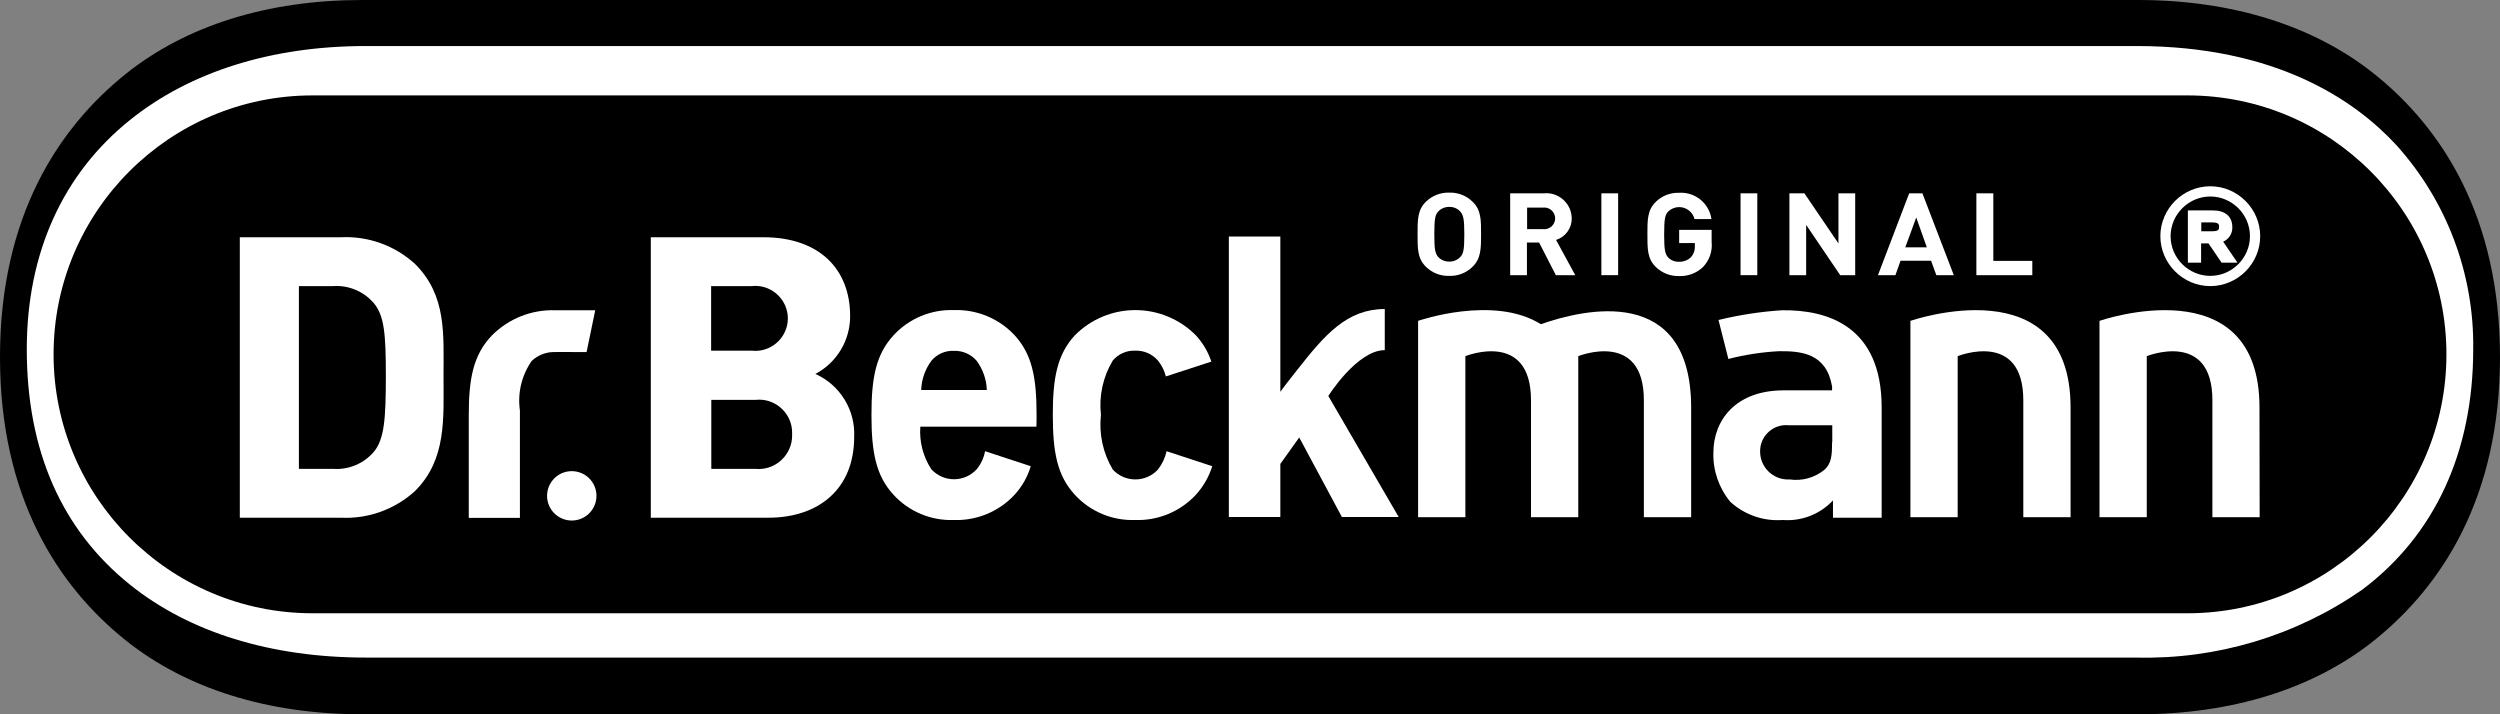 <?xml version="1.0" encoding="UTF-8" standalone="no"?>
<!DOCTYPE svg PUBLIC "-//W3C//DTD SVG 1.1//EN" "http://www.w3.org/Graphics/SVG/1.1/DTD/svg11.dtd">
<svg width="100%" height="100%" viewBox="0 0 140 40" version="1.1" xmlns="http://www.w3.org/2000/svg" xmlns:xlink="http://www.w3.org/1999/xlink" xml:space="preserve" xmlns:serif="http://www.serif.com/" style="fill-rule:evenodd;clip-rule:evenodd;stroke-linejoin:round;stroke-miterlimit:2;">
    <rect x="0" y="0" width="140" height="40" fill="#808080" stroke="none"/>
    <g transform="matrix(1,0,0,1,0,-13)">
        <path d="M119.721,13C124.995,13 129.579,14.436 132.957,17.139C136.76,20.178 140,25.158 140,33C140,40.842 136.76,45.812 132.957,48.861C129.569,51.574 124.995,53 119.721,53L20.279,53C15.005,53 10.421,51.564 7.043,48.861C3.24,45.822 0,40.842 0,33C0,25.158 3.24,20.188 7.043,17.139C10.431,14.426 15.005,13 20.279,13L119.721,13Z" style="fill-rule:nonzero;"/>
        <path d="M20.48,49.824L119.609,49.824C124.125,49.939 128.562,48.61 132.272,46.031C136.345,42.979 138.5,38.317 138.5,32.558C138.558,28.334 137.014,24.242 134.181,21.109C131.839,18.58 127.421,15.578 119.638,15.578L20.48,15.578C15.226,15.578 10.66,17.01 7.295,19.707C3.507,22.739 1.5,27.184 1.5,32.558C1.5,38.237 3.448,42.673 7.295,45.755C10.611,48.412 15.176,49.824 20.48,49.824Z" style="fill:white;fill-rule:nonzero;"/>
        <path d="M137,32.843C137,24.841 130.503,18.343 122.5,18.343L17.5,18.343C9.497,18.343 3,24.841 3,32.843L3,32.843C3,40.846 9.497,47.343 17.5,47.343L122.5,47.343C130.503,47.343 137,40.846 137,32.843L137,32.843Z"/>
        <path d="M135,32.499C135,25.601 129.399,20 122.501,20L17.499,20C10.601,20 5,25.601 5,32.499L5,32.501C5,39.399 10.601,45 17.499,45L122.501,45C129.399,45 135,39.399 135,32.501L135,32.499Z"/>
        <path d="M124.205,29.97C126.082,29.74 127.508,28.129 127.508,26.238C127.508,24.175 125.811,22.477 123.748,22.477C121.685,22.477 119.987,24.175 119.987,26.238C119.987,27.533 120.657,28.741 121.755,29.427C121.578,29.417 121.41,29.388 121.222,29.388C119.867,29.408 118.523,29.628 117.231,30.039L116.57,30.267L116.57,33.329C115.819,30.869 113.843,29.476 110.9,29.397L114.782,29.397L114.782,26.622L112.599,26.622L112.599,22.838L109.685,22.838L109.685,26.385L108.568,23.471L108.321,22.838L106.217,22.838L105.97,23.471L104.854,26.385L104.854,22.838L101.94,22.838L101.94,23.421L101.842,23.273L101.545,22.838L96.458,22.838L96.458,24.172C95.959,23.293 95.009,22.762 93.998,22.799C93.264,22.783 92.552,23.06 92.023,23.569C91.846,23.733 91.696,23.923 91.578,24.133L91.578,22.829L88.664,22.829L88.664,24.034C88.196,23.261 87.345,22.8 86.442,22.829L83.567,22.829L83.567,24.142C83.45,23.93 83.3,23.736 83.123,23.569C82.008,22.548 80.276,22.548 79.162,23.569C78.544,24.237 78.257,25.148 78.381,26.049L78.381,26.167C78.257,27.068 78.544,27.979 79.162,28.647C79.641,29.14 80.276,29.454 80.96,29.536C80.319,29.649 79.689,29.811 79.073,30.02L78.52,30.207L78.52,29.299L77.532,29.299C75.329,29.299 73.907,30.583 72.662,32.074L72.662,25.249L67.802,25.249L67.802,31.274C67.753,31.215 67.713,31.146 67.664,31.087C66.602,29.942 65.096,29.308 63.535,29.348C61.977,29.297 60.474,29.933 59.426,31.087C59.02,31.528 58.699,32.04 58.477,32.598C58.253,32.04 57.928,31.528 57.519,31.087C56.457,29.942 54.951,29.308 53.39,29.348C51.833,29.297 50.329,29.933 49.281,31.087C48.955,31.452 48.52,31.976 48.52,31.976C48.52,31.976 48.57,31.492 48.57,30.662C48.57,27.382 46.278,25.259 42.732,25.259L35.432,25.259L35.432,42.94L42.999,42.94C45.254,43.113 47.39,41.855 48.333,39.799C48.563,40.365 48.891,40.887 49.301,41.34C50.347,42.495 51.852,43.132 53.41,43.078C54.971,43.119 56.477,42.485 57.539,41.34C57.941,40.886 58.258,40.364 58.477,39.799C59.305,41.851 61.343,43.171 63.555,43.088C65.116,43.128 66.621,42.495 67.684,41.35C67.733,41.29 67.763,41.231 67.812,41.172L67.812,42.93L72.672,42.93L72.672,39.473L74.262,42.436L74.539,42.96L83.044,42.96L83.044,33.704C83.197,33.68 83.353,33.667 83.508,33.665C83.943,33.665 84.743,33.665 84.743,35.423L84.743,42.96L89.366,42.96L89.366,33.704C89.519,33.68 89.674,33.667 89.83,33.665C90.265,33.665 91.065,33.665 91.065,35.423L91.065,42.96L95.688,42.96L95.688,41.113C95.831,41.357 96.003,41.582 96.201,41.784C97.182,42.707 98.502,43.183 99.846,43.098C100.466,43.114 101.084,43.024 101.674,42.831L101.674,42.96L101.684,42.96L102.671,42.97L106.376,42.97L106.376,42.96L110.633,42.96L110.633,33.704C110.787,33.68 110.942,33.667 111.097,33.665C111.532,33.665 112.332,33.665 112.332,35.423L112.332,42.96L121.222,42.96L121.222,33.704C121.376,33.68 121.531,33.667 121.686,33.665C122.121,33.665 122.921,33.665 122.921,35.423L122.921,42.96L127.544,42.96L127.544,35.818L127.494,34.83C127.408,32.721 126.131,30.834 124.205,29.97Z" style="fill-rule:nonzero;"/>
        <path d="M31.106,33.704L33.654,33.704L33.822,32.914L34.306,30.573L34.553,29.388L31.155,29.388C29.538,29.323 27.968,29.948 26.838,31.106C26.414,31.549 26.072,32.064 25.831,32.627C25.811,30.691 25.613,28.745 23.954,27.086C22.645,25.861 20.895,25.216 19.104,25.298L12.446,25.298L12.446,42.98L19.104,42.98C20.894,43.055 22.642,42.411 23.954,41.192C24.53,40.615 24.981,39.926 25.278,39.167L25.278,42.999L30.118,42.999L30.118,42.17C30.564,42.778 31.275,43.138 32.029,43.138C33.33,43.138 34.4,42.067 34.4,40.767C34.4,39.466 33.33,38.396 32.029,38.396C31.275,38.396 30.564,38.756 30.118,39.364L30.118,35.996C30.026,35.279 30.157,34.551 30.493,33.912C30.654,33.751 30.881,33.675 31.106,33.704Z" style="fill-rule:nonzero;"/>
        <path d="M123.262,26.632L123.677,26.632L124.408,27.708L125.297,27.708L124.497,26.533C124.823,26.395 125.029,26.066 125.01,25.713C125.01,25.13 124.605,24.784 123.943,24.784L122.521,24.784L122.521,27.708L123.262,27.708L123.262,26.632ZM123.272,25.456L123.894,25.456C124.269,25.456 124.269,25.594 124.269,25.703C124.269,25.822 124.269,25.95 123.894,25.95L123.272,25.95L123.272,25.456Z" style="fill:white;fill-rule:nonzero;"/>
        <path d="M123.775,29.022C125.309,29.022 126.571,27.76 126.571,26.227C126.571,24.693 125.309,23.431 123.775,23.431C122.242,23.431 120.98,24.693 120.98,26.227C120.98,26.227 120.98,26.227 120.98,26.227C120.982,27.759 122.243,29.02 123.775,29.022ZM123.775,24.004C123.775,24.004 123.775,24.004 123.775,24.004C124.995,24.004 125.998,25.007 125.998,26.227C125.998,27.446 124.995,28.449 123.775,28.449C122.556,28.449 121.553,27.446 121.553,26.227C121.555,25.008 122.557,24.006 123.775,24.004Z" style="fill:white;fill-rule:nonzero;"/>
        <circle cx="32.019" cy="40.767" r="1.383" style="fill:white;"/>
        <path d="M23.248,27.787C22.121,26.753 20.626,26.212 19.099,26.286L13.429,26.286L13.429,41.992L19.099,41.992C20.626,42.065 22.121,41.524 23.248,40.49C25.016,38.722 24.838,36.43 24.838,34.07C24.838,31.709 25.016,29.555 23.248,27.787ZM20.946,38.288C20.382,38.959 19.529,39.319 18.654,39.256L16.738,39.256L16.738,29.022L18.654,29.022C19.528,28.961 20.381,29.321 20.946,29.99C21.519,30.691 21.608,31.689 21.608,34.07C21.608,36.46 21.519,37.586 20.946,38.288Z" style="fill:white;fill-rule:nonzero;"/>
        <path d="M45.661,33.941C46.861,33.309 47.613,32.058 47.607,30.701C47.607,28.014 45.819,26.286 42.757,26.286L36.445,26.286L36.445,41.992L43.023,41.992C45.829,41.992 47.834,40.401 47.834,37.468C47.905,35.96 47.04,34.555 45.661,33.941ZM39.823,29.022L42.095,29.022C42.163,29.014 42.232,29.01 42.3,29.01C43.299,29.01 44.12,29.832 44.12,30.83C44.12,31.828 43.299,32.649 42.3,32.649C42.232,32.649 42.163,32.645 42.095,32.637L39.823,32.637L39.823,29.022ZM42.302,39.256L39.833,39.256L39.833,35.393L42.302,35.393C42.373,35.385 42.444,35.381 42.515,35.381C43.526,35.381 44.359,36.213 44.359,37.225C44.359,37.253 44.358,37.281 44.357,37.31C44.358,37.338 44.359,37.366 44.359,37.394C44.359,38.42 43.514,39.265 42.488,39.265C42.426,39.265 42.364,39.262 42.302,39.256L42.302,39.256Z" style="fill:white;fill-rule:nonzero;"/>
        <path d="M53.415,30.365C52.137,30.321 50.902,30.837 50.037,31.778C49.049,32.855 48.802,34.159 48.802,36.233C48.802,38.327 49.049,39.631 50.037,40.708C50.901,41.65 52.137,42.167 53.415,42.12C54.698,42.165 55.939,41.649 56.813,40.708C57.235,40.251 57.546,39.704 57.722,39.107L55.163,38.268C55.095,38.642 54.932,38.993 54.689,39.285C54.363,39.638 53.905,39.838 53.425,39.838C52.945,39.838 52.486,39.638 52.16,39.285C51.695,38.579 51.476,37.738 51.538,36.895L58.038,36.895C58.048,36.677 58.048,36.46 58.048,36.223C58.048,34.149 57.801,32.845 56.813,31.768C55.936,30.832 54.696,30.32 53.415,30.365ZM51.588,34.84C51.607,34.248 51.807,33.676 52.16,33.2C52.47,32.831 52.934,32.626 53.415,32.647C53.901,32.629 54.371,32.833 54.689,33.2C55.043,33.676 55.243,34.248 55.262,34.84L51.588,34.84Z" style="fill:white;fill-rule:nonzero;"/>
        <path d="M64.844,39.295C64.518,39.648 64.059,39.848 63.579,39.848C63.099,39.848 62.641,39.648 62.315,39.295C61.766,38.374 61.534,37.298 61.653,36.233C61.533,35.174 61.766,34.104 62.315,33.191C62.624,32.821 63.088,32.617 63.569,32.637C64.056,32.619 64.525,32.823 64.844,33.191C65.055,33.451 65.207,33.754 65.288,34.08L67.837,33.25C67.655,32.703 67.358,32.201 66.968,31.778C66.072,30.874 64.851,30.365 63.579,30.365C62.307,30.365 61.087,30.874 60.191,31.778C59.203,32.855 58.957,34.159 58.957,36.233C58.957,38.327 59.203,39.631 60.191,40.708C61.055,41.65 62.292,42.167 63.569,42.12C64.853,42.164 66.094,41.649 66.967,40.708C67.387,40.248 67.7,39.701 67.886,39.107L65.328,38.268C65.246,38.642 65.08,38.993 64.844,39.295Z" style="fill:white;fill-rule:nonzero;"/>
        <path d="M106.983,30.968L106.983,41.962L109.63,41.962L109.63,32.944C109.63,32.944 113.305,31.462 113.305,35.413L113.305,41.962L115.952,41.962L115.952,35.818C115.952,27.856 106.983,30.968 106.983,30.968Z" style="fill:white;fill-rule:nonzero;"/>
        <path d="M126.531,35.818C126.531,27.856 117.572,30.968 117.572,30.968L117.572,41.962L120.219,41.962L120.219,32.944C120.219,32.944 123.894,31.462 123.894,35.413L123.894,41.962L126.541,41.962L126.531,35.818L126.531,35.818Z" style="fill:white;fill-rule:nonzero;"/>
        <path d="M86.289,31.156C83.641,29.496 79.414,30.968 79.414,30.968L79.414,41.962L82.061,41.962L82.061,32.944C82.061,32.944 85.736,31.462 85.736,35.413L85.736,41.962L88.383,41.962L88.383,32.944C88.383,32.944 92.057,31.462 92.057,35.413L92.057,41.962L94.705,41.962L94.705,35.818C94.695,28.874 88.669,30.316 86.289,31.156Z" style="fill:white;fill-rule:nonzero;"/>
        <path d="M99.782,30.375C98.586,30.453 97.4,30.635 96.236,30.919L96.789,33.102C97.717,32.863 98.667,32.718 99.624,32.667C100.878,32.657 102.271,32.776 102.597,34.643L102.597,34.86L99.881,34.86C97.214,34.86 95.949,36.519 95.949,38.357C95.923,39.356 96.26,40.332 96.898,41.103C97.694,41.831 98.756,42.199 99.831,42.12C100.887,42.201 101.924,41.797 102.647,41.024L102.647,41.982L102.656,41.982L102.656,41.992L105.373,41.992L105.373,35.818C105.373,31.274 102.36,30.336 99.782,30.375ZM102.597,37.754C102.597,38.455 102.568,38.949 102.182,39.295C101.636,39.75 100.92,39.951 100.217,39.848C100.186,39.85 100.155,39.851 100.124,39.851C99.27,39.851 98.567,39.148 98.567,38.294C98.567,38.289 98.567,38.283 98.567,38.278C98.567,38.27 98.567,38.263 98.567,38.256C98.567,37.461 99.221,36.807 100.016,36.807C100.07,36.807 100.124,36.81 100.177,36.816L102.607,36.816L102.607,37.754L102.597,37.754Z" style="fill:white;fill-rule:nonzero;"/>
        <path d="M77.547,32.608L77.547,30.306C75.423,30.306 74.188,31.748 72.628,33.734C72.134,34.356 71.847,34.731 71.699,34.939L71.699,26.246L68.815,26.246L68.815,41.952L71.699,41.952L71.699,38.979L72.756,37.497L75.146,41.952L78.327,41.952L74.386,35.176C74.376,35.186 75.996,32.608 77.547,32.608Z" style="fill:white;fill-rule:nonzero;"/>
        <path d="M81.162,28.449C81.644,28.465 82.112,28.283 82.456,27.945C82.94,27.481 82.94,26.908 82.94,26.118C82.94,25.328 82.95,24.755 82.456,24.29C82.112,23.953 81.644,23.771 81.162,23.787C80.677,23.771 80.206,23.953 79.858,24.29C79.374,24.755 79.384,25.328 79.384,26.118C79.384,26.908 79.374,27.481 79.858,27.945C80.205,28.285 80.677,28.467 81.162,28.449ZM80.55,24.834C80.711,24.67 80.933,24.581 81.162,24.587C81.389,24.581 81.607,24.671 81.765,24.834C81.942,25.031 82.002,25.239 82.002,26.118C82.002,26.997 81.952,27.214 81.765,27.402C81.607,27.565 81.389,27.655 81.162,27.649C80.933,27.655 80.711,27.565 80.55,27.402C80.372,27.204 80.322,26.997 80.322,26.118C80.322,25.239 80.372,25.021 80.55,24.834Z" style="fill:white;fill-rule:nonzero;"/>
        <path d="M85.508,26.582L86.19,26.582L87.128,28.41L88.215,28.41L87.138,26.434C87.665,26.273 88.024,25.78 88.017,25.229C88.011,24.454 87.371,23.819 86.596,23.819C86.549,23.819 86.503,23.822 86.457,23.826L84.57,23.826L84.57,28.41L85.508,28.41L85.508,26.582ZM85.518,24.626L86.407,24.626C86.432,24.623 86.457,24.622 86.482,24.622C86.815,24.622 87.089,24.896 87.089,25.229C87.089,25.562 86.815,25.836 86.482,25.836C86.457,25.836 86.432,25.834 86.407,25.831L85.518,25.831L85.518,24.626Z" style="fill:white;fill-rule:nonzero;"/>
        <rect x="89.677" y="23.826" width="0.938" height="4.583" style="fill:white;"/>
        <path d="M94.023,26.612L94.912,26.612L94.912,26.79C94.924,27.014 94.845,27.235 94.695,27.402C94.515,27.575 94.272,27.668 94.023,27.659C93.798,27.668 93.579,27.582 93.421,27.422C93.243,27.224 93.193,27.007 93.193,26.128C93.193,25.249 93.243,25.031 93.421,24.844C93.585,24.685 93.805,24.597 94.034,24.597C94.439,24.597 94.795,24.875 94.892,25.268L95.841,25.268C95.716,24.381 94.917,23.734 94.023,23.797C93.541,23.781 93.073,23.963 92.729,24.3C92.245,24.765 92.255,25.338 92.255,26.128C92.255,26.918 92.245,27.491 92.729,27.955C93.075,28.29 93.542,28.471 94.023,28.459C94.53,28.481 95.025,28.292 95.386,27.935C95.736,27.561 95.905,27.052 95.851,26.543L95.851,25.871L94.033,25.871L94.033,26.612L94.023,26.612Z" style="fill:white;fill-rule:nonzero;"/>
        <rect x="97.471" y="23.826" width="0.938" height="4.583" style="fill:white;"/>
        <path d="M101.145,25.594L103.052,28.41L103.891,28.41L103.891,23.826L102.953,23.826L102.953,26.632L101.046,23.826L100.207,23.826L100.207,28.41L101.145,28.41L101.145,25.594Z" style="fill:white;fill-rule:nonzero;"/>
        <path d="M108.435,28.41L109.413,28.41L107.655,23.826L106.914,23.826L105.165,28.41L106.143,28.41L106.43,27.6L108.139,27.6L108.435,28.41ZM106.697,26.849L107.309,25.179L107.902,26.849L106.697,26.849Z" style="fill:white;fill-rule:nonzero;"/>
        <path d="M113.809,27.609L111.626,27.609L111.626,23.826L110.677,23.826L110.677,28.41L113.809,28.41L113.809,27.609Z" style="fill:white;fill-rule:nonzero;"/>
        <path d="M31.111,32.716C31.209,32.716 30.735,32.706 32.849,32.716L33.333,30.375L31.111,30.375C29.782,30.326 28.491,30.835 27.554,31.778C26.517,32.855 26.251,34.159 26.251,36.233L26.251,42.002L29.115,42.002L29.115,35.986C28.975,35.011 29.212,34.017 29.777,33.21C30.136,32.872 30.618,32.693 31.111,32.716Z" style="fill:white;fill-rule:nonzero;"/>
    </g>
</svg>
